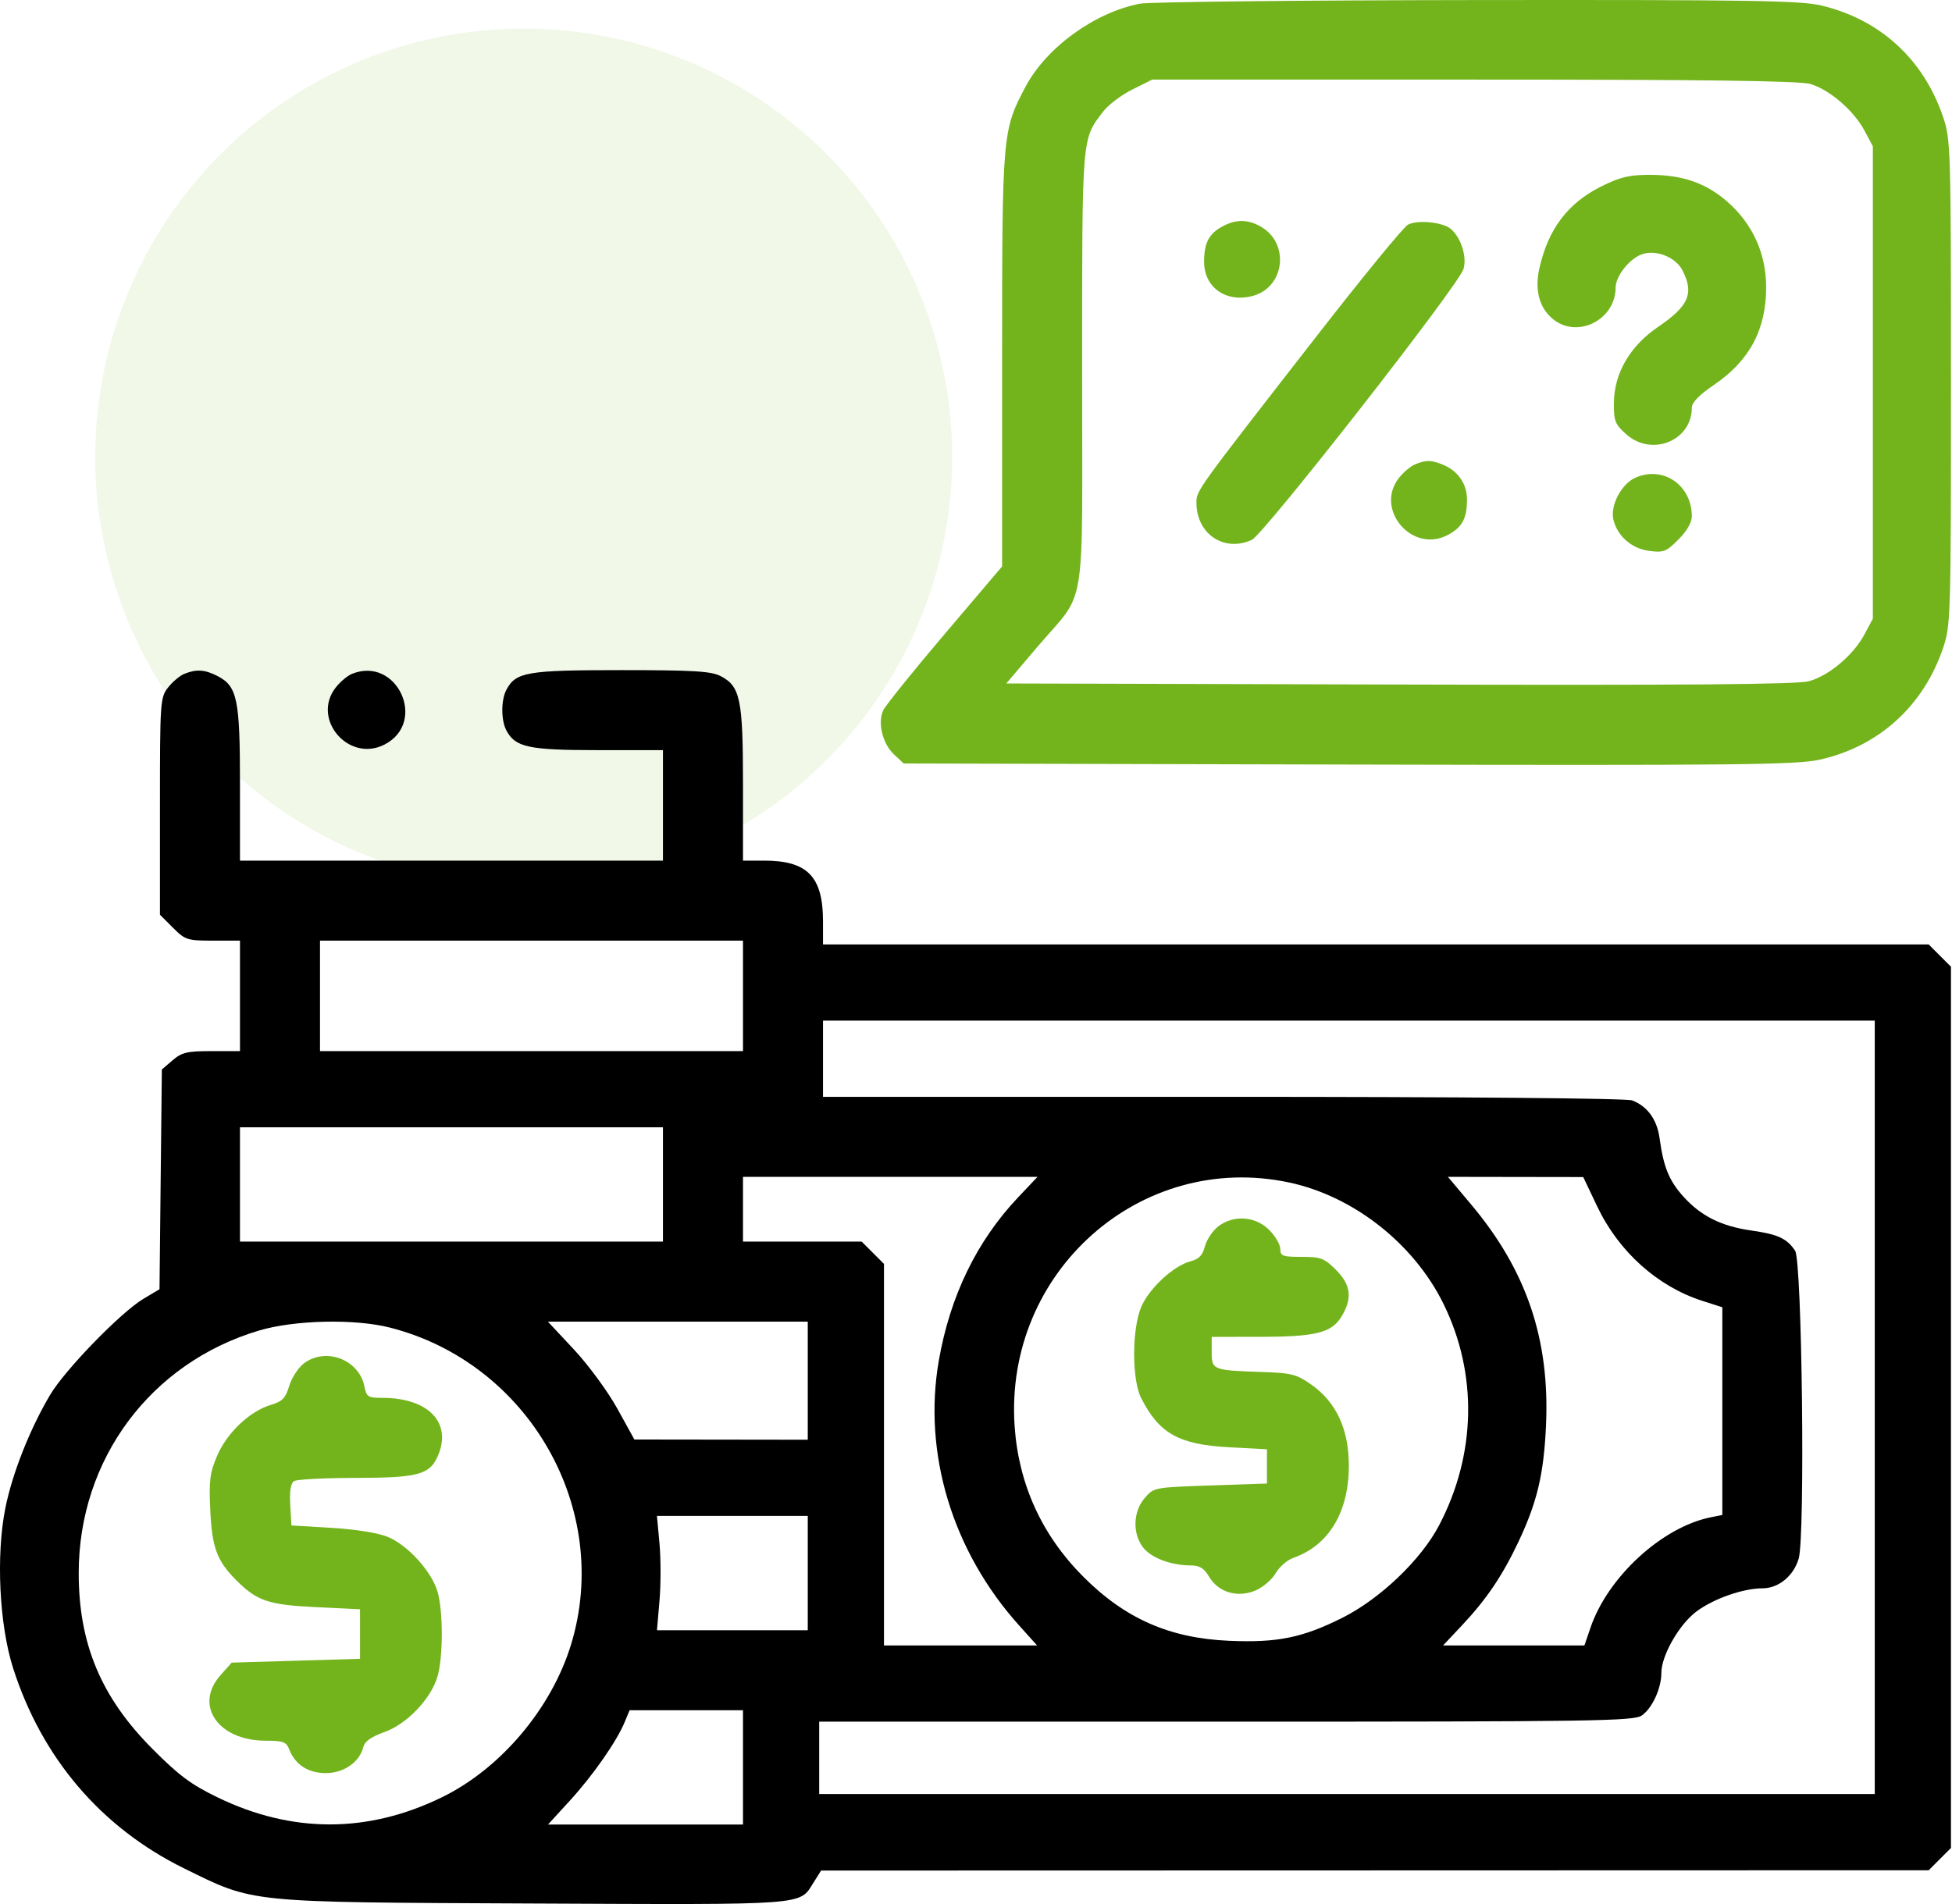 <svg xmlns="http://www.w3.org/2000/svg" width="205" height="200" viewBox="0 0 205 200" fill="none"><circle opacity="0.1" cx="55" cy="48" r="45" fill="#73B41C"></circle><path fill-rule="evenodd" clip-rule="evenodd" d="M19.355 70.783C18.89 70.971 18.125 71.614 17.654 72.212C16.826 73.266 16.798 73.661 16.798 84.692V96.083L18.159 97.444C19.451 98.736 19.663 98.805 22.361 98.805H25.203V104.608V110.41H22.224C19.652 110.41 19.091 110.542 18.121 111.376L16.998 112.341L16.874 123.882L16.751 135.423L15.073 136.423C12.681 137.85 6.832 143.872 5.26 146.525C3.13 150.122 1.293 154.768 0.564 158.405C-0.433 163.382 -0.078 170.679 1.383 175.243C4.406 184.684 10.631 191.973 19.328 196.254C26.76 199.912 25.732 199.808 56.018 199.946C85.034 200.077 83.921 200.16 85.431 197.758L86.233 196.484L144.392 196.469L202.552 196.453L203.722 195.283L204.891 194.113V147.829V101.544L203.722 100.375L202.552 99.205H144.492H86.433V96.791C86.433 92.079 84.806 90.4 80.243 90.4H78.029V82.384C78.029 73.447 77.748 72.088 75.679 71.017C74.681 70.501 72.831 70.391 65.222 70.391C55.35 70.391 54.181 70.59 53.188 72.444C52.608 73.528 52.608 75.657 53.188 76.741C54.128 78.497 55.52 78.795 62.801 78.795H69.624V84.598V90.4H47.413H25.203V82.384C25.203 73.447 24.922 72.088 22.853 71.017C21.516 70.327 20.631 70.267 19.355 70.783ZM36.964 70.783C36.499 70.971 35.733 71.614 35.263 72.212C32.66 75.521 36.625 80.152 40.393 78.203C44.92 75.862 41.69 68.873 36.964 70.783ZM78.029 104.608V110.41H55.818H33.607V104.608V98.805H55.818H78.029V104.608ZM196.888 147.829V188.449H141.46H86.033V184.647V180.845H128.765C167.623 180.845 171.581 180.786 172.429 180.193C173.52 179.429 174.476 177.346 174.476 175.734C174.476 173.886 176.368 170.589 178.204 169.24C180.019 167.905 183.083 166.838 185.1 166.838C186.786 166.838 188.362 165.543 188.9 163.715C189.589 161.374 189.253 132.477 188.524 131.38C187.667 130.091 186.715 129.65 183.945 129.257C180.787 128.81 178.646 127.744 176.798 125.699C175.292 124.031 174.698 122.58 174.293 119.573C174.027 117.602 173.01 116.197 171.41 115.589C170.817 115.363 153.628 115.213 128.428 115.213H86.433V111.211V107.209H141.66H196.888V147.829ZM69.624 124.417V130.42H47.413H25.203V124.417V118.414H47.413H69.624V124.417ZM106.922 125.772C102.584 130.359 99.778 136.134 98.598 142.903C96.898 152.656 100.014 162.937 107.035 170.747L108.918 172.841H100.877H92.836V152.801V132.76L91.666 131.59L90.496 130.42H84.263H78.029V127.019V123.617H93.494H108.96L106.922 125.772ZM135.372 124.206C142.15 125.643 148.506 130.646 151.611 136.988C155.206 144.333 155.03 152.795 151.128 160.235C149.234 163.846 144.932 167.954 140.966 169.939C136.782 172.033 134.133 172.571 129.084 172.351C122.818 172.079 118.15 170.022 113.737 165.589C109.398 161.23 106.964 155.871 106.554 149.774C105.468 133.6 119.779 120.902 135.372 124.206ZM167.742 126.729C169.998 131.473 174.073 135.133 178.779 136.642L180.88 137.316V148.225V159.135L179.671 159.376C174.558 160.399 168.852 165.639 167.031 170.982L166.397 172.841H158.973H151.549L153.527 170.74C156.106 168.001 157.794 165.502 159.477 161.934C161.43 157.794 162.126 154.857 162.361 149.774C162.781 140.71 160.328 133.455 154.498 126.518L152.06 123.617L159.166 123.628L166.272 123.639L167.742 126.729ZM40.953 139.452C55.534 143.169 64.306 158.512 59.977 172.725C57.928 179.448 52.588 185.772 46.413 188.787C38.637 192.583 30.683 192.59 22.868 188.807C20.071 187.454 18.789 186.5 15.999 183.694C10.618 178.284 8.266 172.672 8.266 165.238C8.266 153.296 15.804 143.156 27.203 139.761C30.934 138.65 37.252 138.508 40.953 139.452ZM84.832 145.028V151.231L75.728 151.219L66.623 151.207L64.831 147.96C63.845 146.175 61.801 143.388 60.289 141.769L57.539 138.824H71.186H84.832V145.028ZM84.832 165.238V171.241H76.913H68.995L69.261 168.139C69.407 166.433 69.406 163.732 69.26 162.136L68.993 159.235H76.912H84.832V165.238ZM78.029 185.648V191.651H67.79H57.551L59.84 189.149C62.273 186.491 64.763 182.921 65.607 180.882L66.12 179.645H72.074H78.029V185.648Z" fill="black"></path><path fill-rule="evenodd" clip-rule="evenodd" d="M119.693 0.39C114.946 1.322 109.906 4.977 107.725 9.069C105.266 13.683 105.242 13.954 105.242 37.815V59.497L99.203 66.606C95.882 70.515 92.977 74.124 92.75 74.624C92.153 75.934 92.685 78.114 93.875 79.232L94.901 80.196L141.592 80.308C182.501 80.405 188.63 80.342 191.085 79.801C197.294 78.43 202.014 74.156 204.076 68.034C204.863 65.7 204.892 64.71 204.892 40.176C204.892 15.643 204.863 14.653 204.076 12.319C202.022 6.222 197.45 2.035 191.25 0.573C189.059 0.057 183.759 -0.026 155.067 0.006C136.578 0.027 120.659 0.199 119.693 0.39ZM190.141 8.825C192.148 9.426 194.679 11.61 195.801 13.706L196.687 15.364V40.176V64.989L195.801 66.647C194.638 68.821 192.07 70.983 189.967 71.557C188.737 71.893 177.168 71.987 146.983 71.904L105.683 71.792L108.911 67.99C114.207 61.754 113.643 65.221 113.645 38.863C113.646 14.036 113.594 14.681 115.849 11.725C116.386 11.021 117.766 9.975 118.916 9.402L121.007 8.361H154.799C179.286 8.361 189.018 8.489 190.141 8.825ZM168.153 19.589C164.64 21.345 162.591 24.062 161.666 28.189C161.147 30.504 161.673 32.402 163.154 33.567C165.728 35.592 169.674 33.558 169.674 30.207C169.674 29.028 171.08 27.224 172.385 26.728C173.853 26.17 175.959 26.982 176.684 28.384C177.936 30.804 177.367 32.139 174.155 34.32C171.186 36.336 169.523 39.188 169.494 42.309C169.476 44.225 169.608 44.562 170.781 45.611C173.462 48.009 177.678 46.302 177.678 42.819C177.678 42.278 178.452 41.481 180 40.43C183.738 37.892 185.482 34.628 185.482 30.172C185.482 26.652 184.074 23.534 181.435 21.211C179.186 19.231 176.701 18.366 173.269 18.366C171.096 18.366 170.149 18.592 168.153 19.589ZM128.364 23.792C126.96 24.553 126.453 25.536 126.453 27.489C126.453 30.186 128.746 31.814 131.53 31.092C134.901 30.219 135.49 25.624 132.46 23.834C131.084 23.022 129.807 23.009 128.364 23.792ZM147.863 23.597C147.423 23.827 143.191 28.99 138.459 35.07C125.559 51.645 125.652 51.516 125.652 52.798C125.652 56.09 128.545 58.038 131.462 56.709C132.745 56.124 153.222 29.921 153.701 28.25C154.075 26.945 153.427 24.931 152.343 24.032C151.491 23.326 148.873 23.072 147.863 23.597ZM148.619 48.773C148.154 48.96 147.389 49.604 146.918 50.202C144.336 53.485 148.276 58.144 152.005 56.215C153.545 55.42 154.066 54.475 154.066 52.484C154.066 50.78 153.074 49.393 151.401 48.756C150.232 48.312 149.752 48.315 148.619 48.773ZM171.76 50.175C170.266 50.834 169.073 53.128 169.448 54.622C169.875 56.323 171.362 57.619 173.165 57.861C174.703 58.067 174.981 57.961 176.266 56.676C177.139 55.803 177.678 54.877 177.678 54.249C177.678 50.959 174.673 48.889 171.76 50.175ZM127.912 128.845C127.335 129.3 126.716 130.236 126.538 130.926C126.295 131.862 125.908 132.26 125.016 132.492C123.239 132.952 120.641 135.372 119.837 137.315C118.867 139.658 118.867 144.917 119.835 146.834C121.724 150.571 123.799 151.738 129.054 152.019L133.056 152.232V154.033V155.834L127.117 156.034C121.211 156.233 121.173 156.24 120.214 157.357C118.984 158.788 118.919 161.109 120.068 162.569C120.923 163.657 122.999 164.432 125.066 164.435C125.982 164.437 126.449 164.725 126.972 165.609C127.946 167.259 129.947 167.862 131.83 167.076C132.625 166.744 133.585 165.927 133.966 165.261C134.346 164.595 135.181 163.866 135.822 163.642C139.544 162.338 141.65 158.851 141.656 153.978C141.661 150.14 140.343 147.289 137.707 145.435C136.164 144.351 135.636 144.216 132.522 144.113C127.357 143.943 127.253 143.902 127.253 142.019V140.426L132.156 140.424C138.165 140.421 139.834 140.015 140.879 138.301C142.051 136.379 141.884 134.967 140.3 133.383C139.076 132.159 138.713 132.022 136.698 132.022C134.696 132.022 134.457 131.933 134.457 131.191C134.457 130.734 133.93 129.833 133.287 129.19C131.831 127.733 129.515 127.585 127.912 128.845ZM31.869 143.249C31.295 143.701 30.618 144.759 30.366 145.601C29.988 146.864 29.651 147.209 28.437 147.572C26.237 148.231 23.846 150.494 22.814 152.892C22.04 154.69 21.936 155.502 22.081 158.612C22.266 162.572 22.781 163.956 24.833 166.008C26.999 168.173 28.203 168.578 33.206 168.818L37.809 169.04V171.641V174.243L31.072 174.443L24.334 174.643L23.168 175.95C20.339 179.118 22.904 182.845 27.914 182.846C29.734 182.847 30.072 182.971 30.369 183.747C30.985 185.358 32.355 186.249 34.217 186.249C36.104 186.249 37.759 185.098 38.158 183.509C38.307 182.915 38.993 182.427 40.364 181.94C42.723 181.103 45.235 178.482 45.942 176.121C46.548 174.1 46.548 169.183 45.942 167.162C45.304 165.031 42.794 162.28 40.717 161.432C39.69 161.014 37.334 160.636 34.807 160.486L30.605 160.236L30.482 158.073C30.399 156.613 30.529 155.802 30.882 155.577C31.17 155.395 34.071 155.243 37.329 155.239C43.81 155.233 45.086 154.907 45.935 153.043C47.546 149.509 45.063 146.838 40.16 146.832C38.643 146.829 38.49 146.731 38.267 145.617C37.699 142.777 34.143 141.461 31.869 143.249Z" fill="#73B41C"></path></svg>